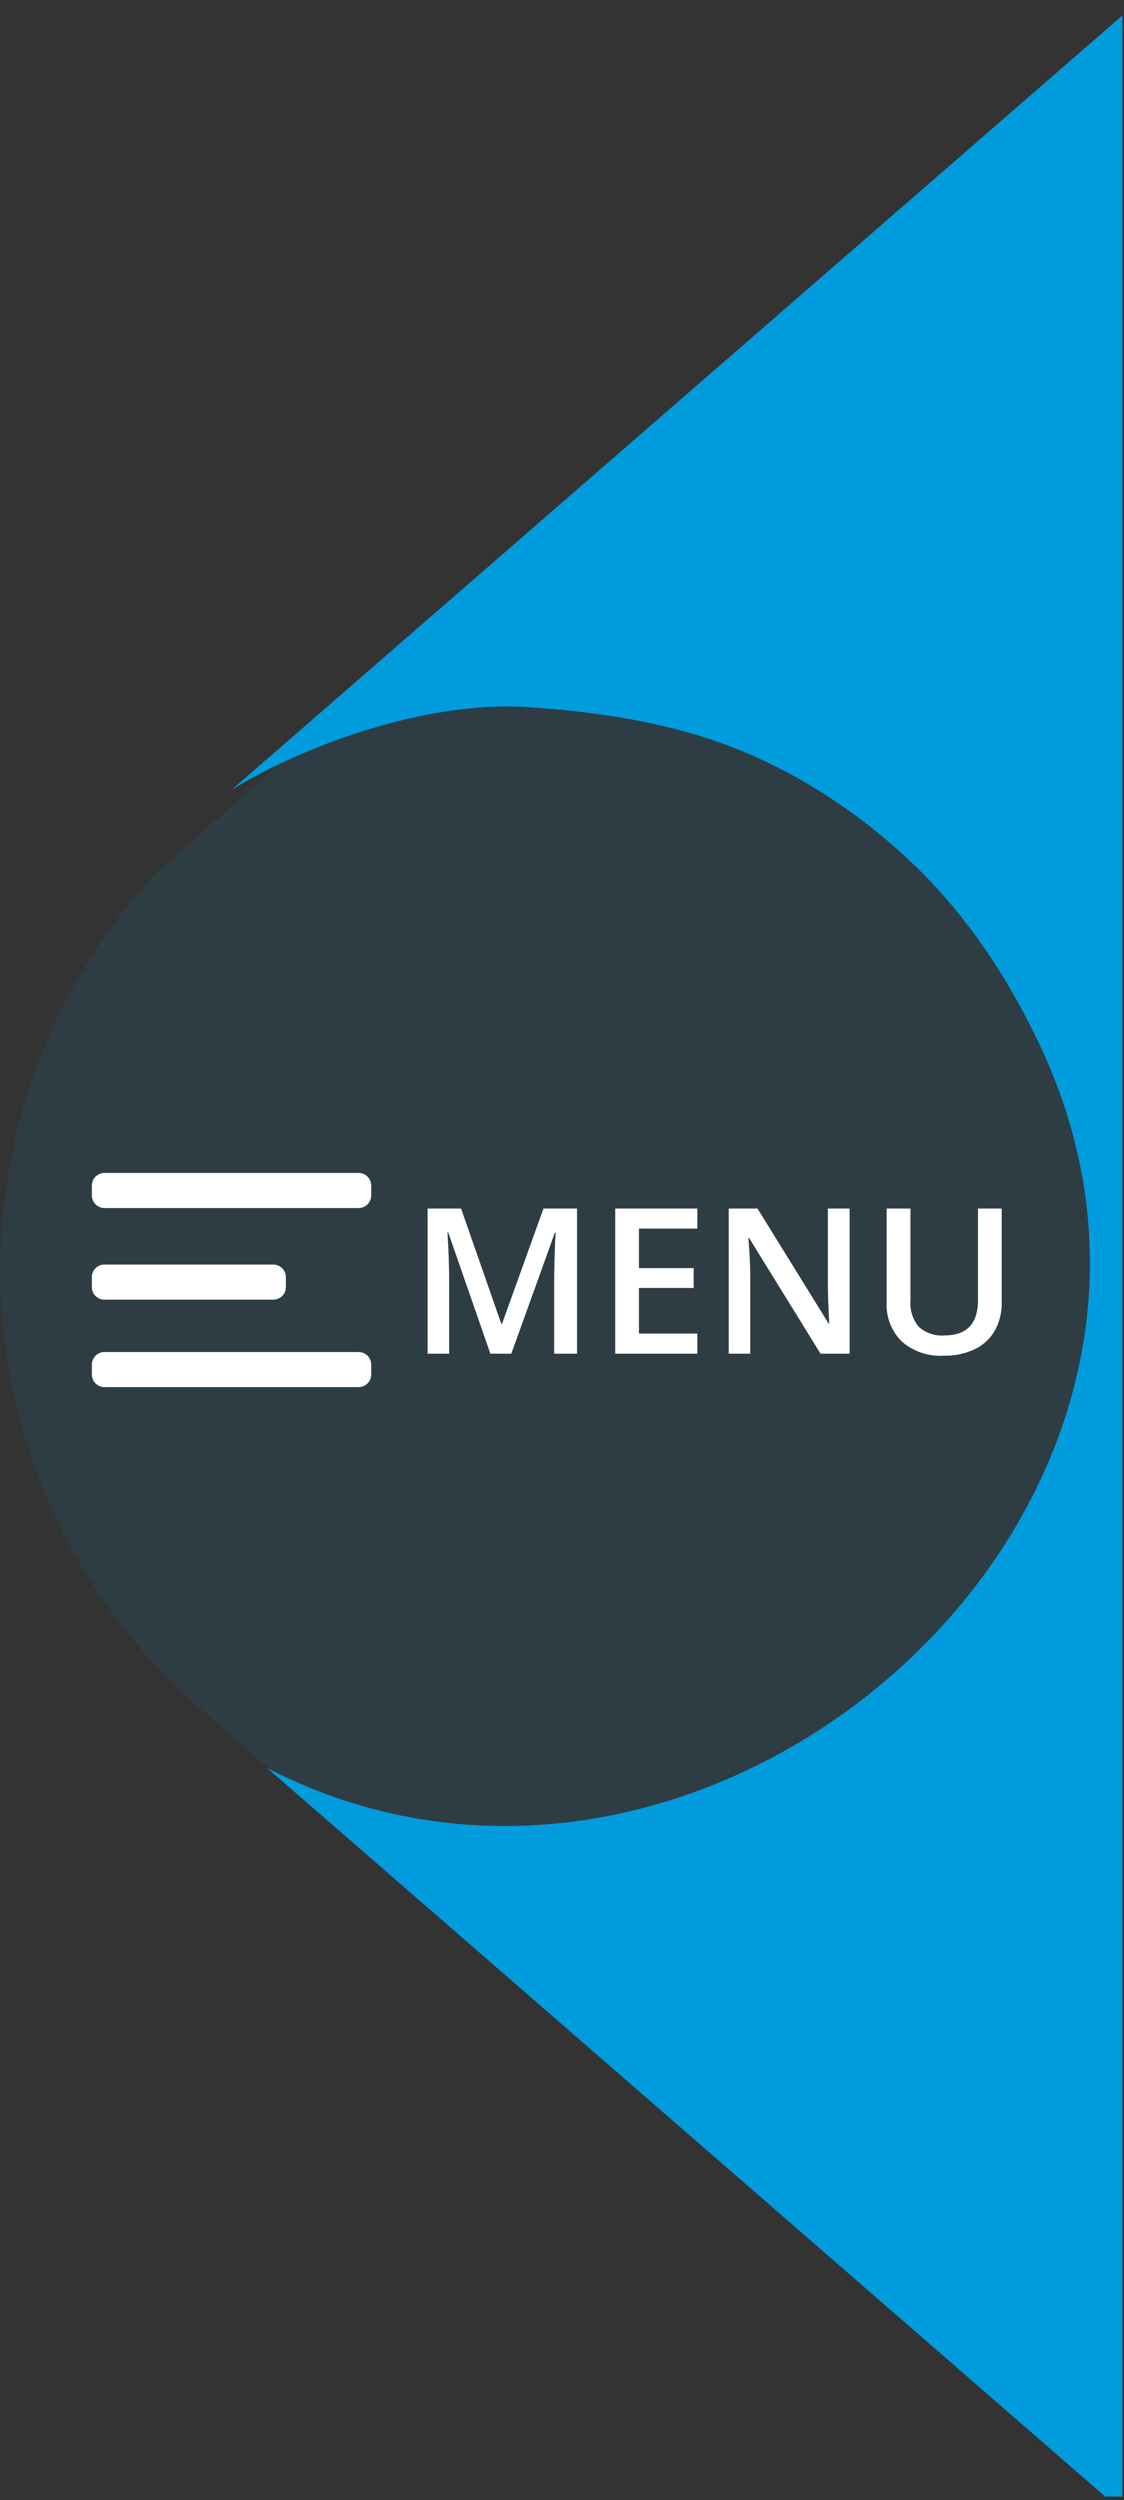 <svg viewBox="0 0 290 645" xmlns="http://www.w3.org/2000/svg" fill-rule="evenodd" clip-rule="evenodd" stroke-linejoin="round" stroke-miterlimit="2"><rect x="0" y="0" width="290" height="645" fill="#333333" stroke="none"/><g transform="translate(-137.585 -266.41) scale(4.167)"><path fill="none" d="M33.02 63.938h69.49V218.5H33.02z"/><clipPath id="a"><path d="M33.02 63.938h69.49V218.5H33.02z"/></clipPath><g clip-path="url(#a)"><g fill="#009cde"><path d="M102.53 219.438l-57.763-50.296a36.096 36.096 0 01-11.727-26.62 36.093 36.093 0 019.53-24.43l59.96-53.216v154.562z" fill-opacity=".1"/><path d="M102.53 64.876l-55.176 47.96c4.873-2.988 12.362-5.497 18.181-5.13 4.58.29 9.252.986 13.487 2.752 4.11 1.714 7.915 4.337 11.064 7.485 3.148 3.15 5.63 7.017 7.485 11.064 13.2 28.79-20.9 58.406-48.013 44.388l52.972 46.043V64.876z"/></g><path d="M39.482 136.552h15.744a.78.78 0 01.775.777v.618a.78.78 0 01-.775.777H39.482a.78.78 0 01-.775-.776v-.62a.78.78 0 01.775-.776zm0 5.672h10.462c.424 0 .772.348.773.771v.628a.777.777 0 01-.773.773H39.481a.777.777 0 01-.775-.77v-.63c0-.424.35-.772.773-.772h.002zm0 5.416h15.744a.78.78 0 01.775.777v.62a.78.78 0 01-.775.775H39.482a.78.78 0 01-.775-.778v-.617a.779.779 0 01.775-.777z" fill="#fff"/><path d="M63.38 147.742l-2.608-7.505h-.049c.07 1.114.105 2.16.105 3.134v4.37h-1.334v-8.986h2.071l2.496 7.15h.037l2.57-7.15h2.077v8.986h-1.414v-4.443c0-.447.011-1.029.034-1.746a26.52 26.52 0 01.058-1.303h-.049l-2.698 7.493H63.38zm12.814 0h-5.083v-8.987h5.083v1.242H72.58v2.446h3.387v1.23H72.58v2.821h3.614v1.248zm9.429 0h-1.8l-4.42-7.16h-.049l.031.4c.057.761.086 1.458.086 2.09v4.67h-1.334v-8.986h1.782l4.407 7.124h.037a46.425 46.425 0 01-.049-1.03 34.886 34.886 0 01-.037-1.386v-4.709h1.346v8.987zm9.417-8.987v5.815a3.452 3.452 0 01-.427 1.742c-.286.5-.717.9-1.236 1.15a4.31 4.31 0 01-1.933.403 3.616 3.616 0 01-2.6-.886 3.205 3.205 0 01-.928-2.434v-5.79h1.475v5.686a2.274 2.274 0 00.517 1.641 2.13 2.13 0 001.585.53c1.385 0 2.078-.729 2.078-2.183v-5.674h1.47z" fill="#fff" fill-rule="nonzero"/></g></g></svg>